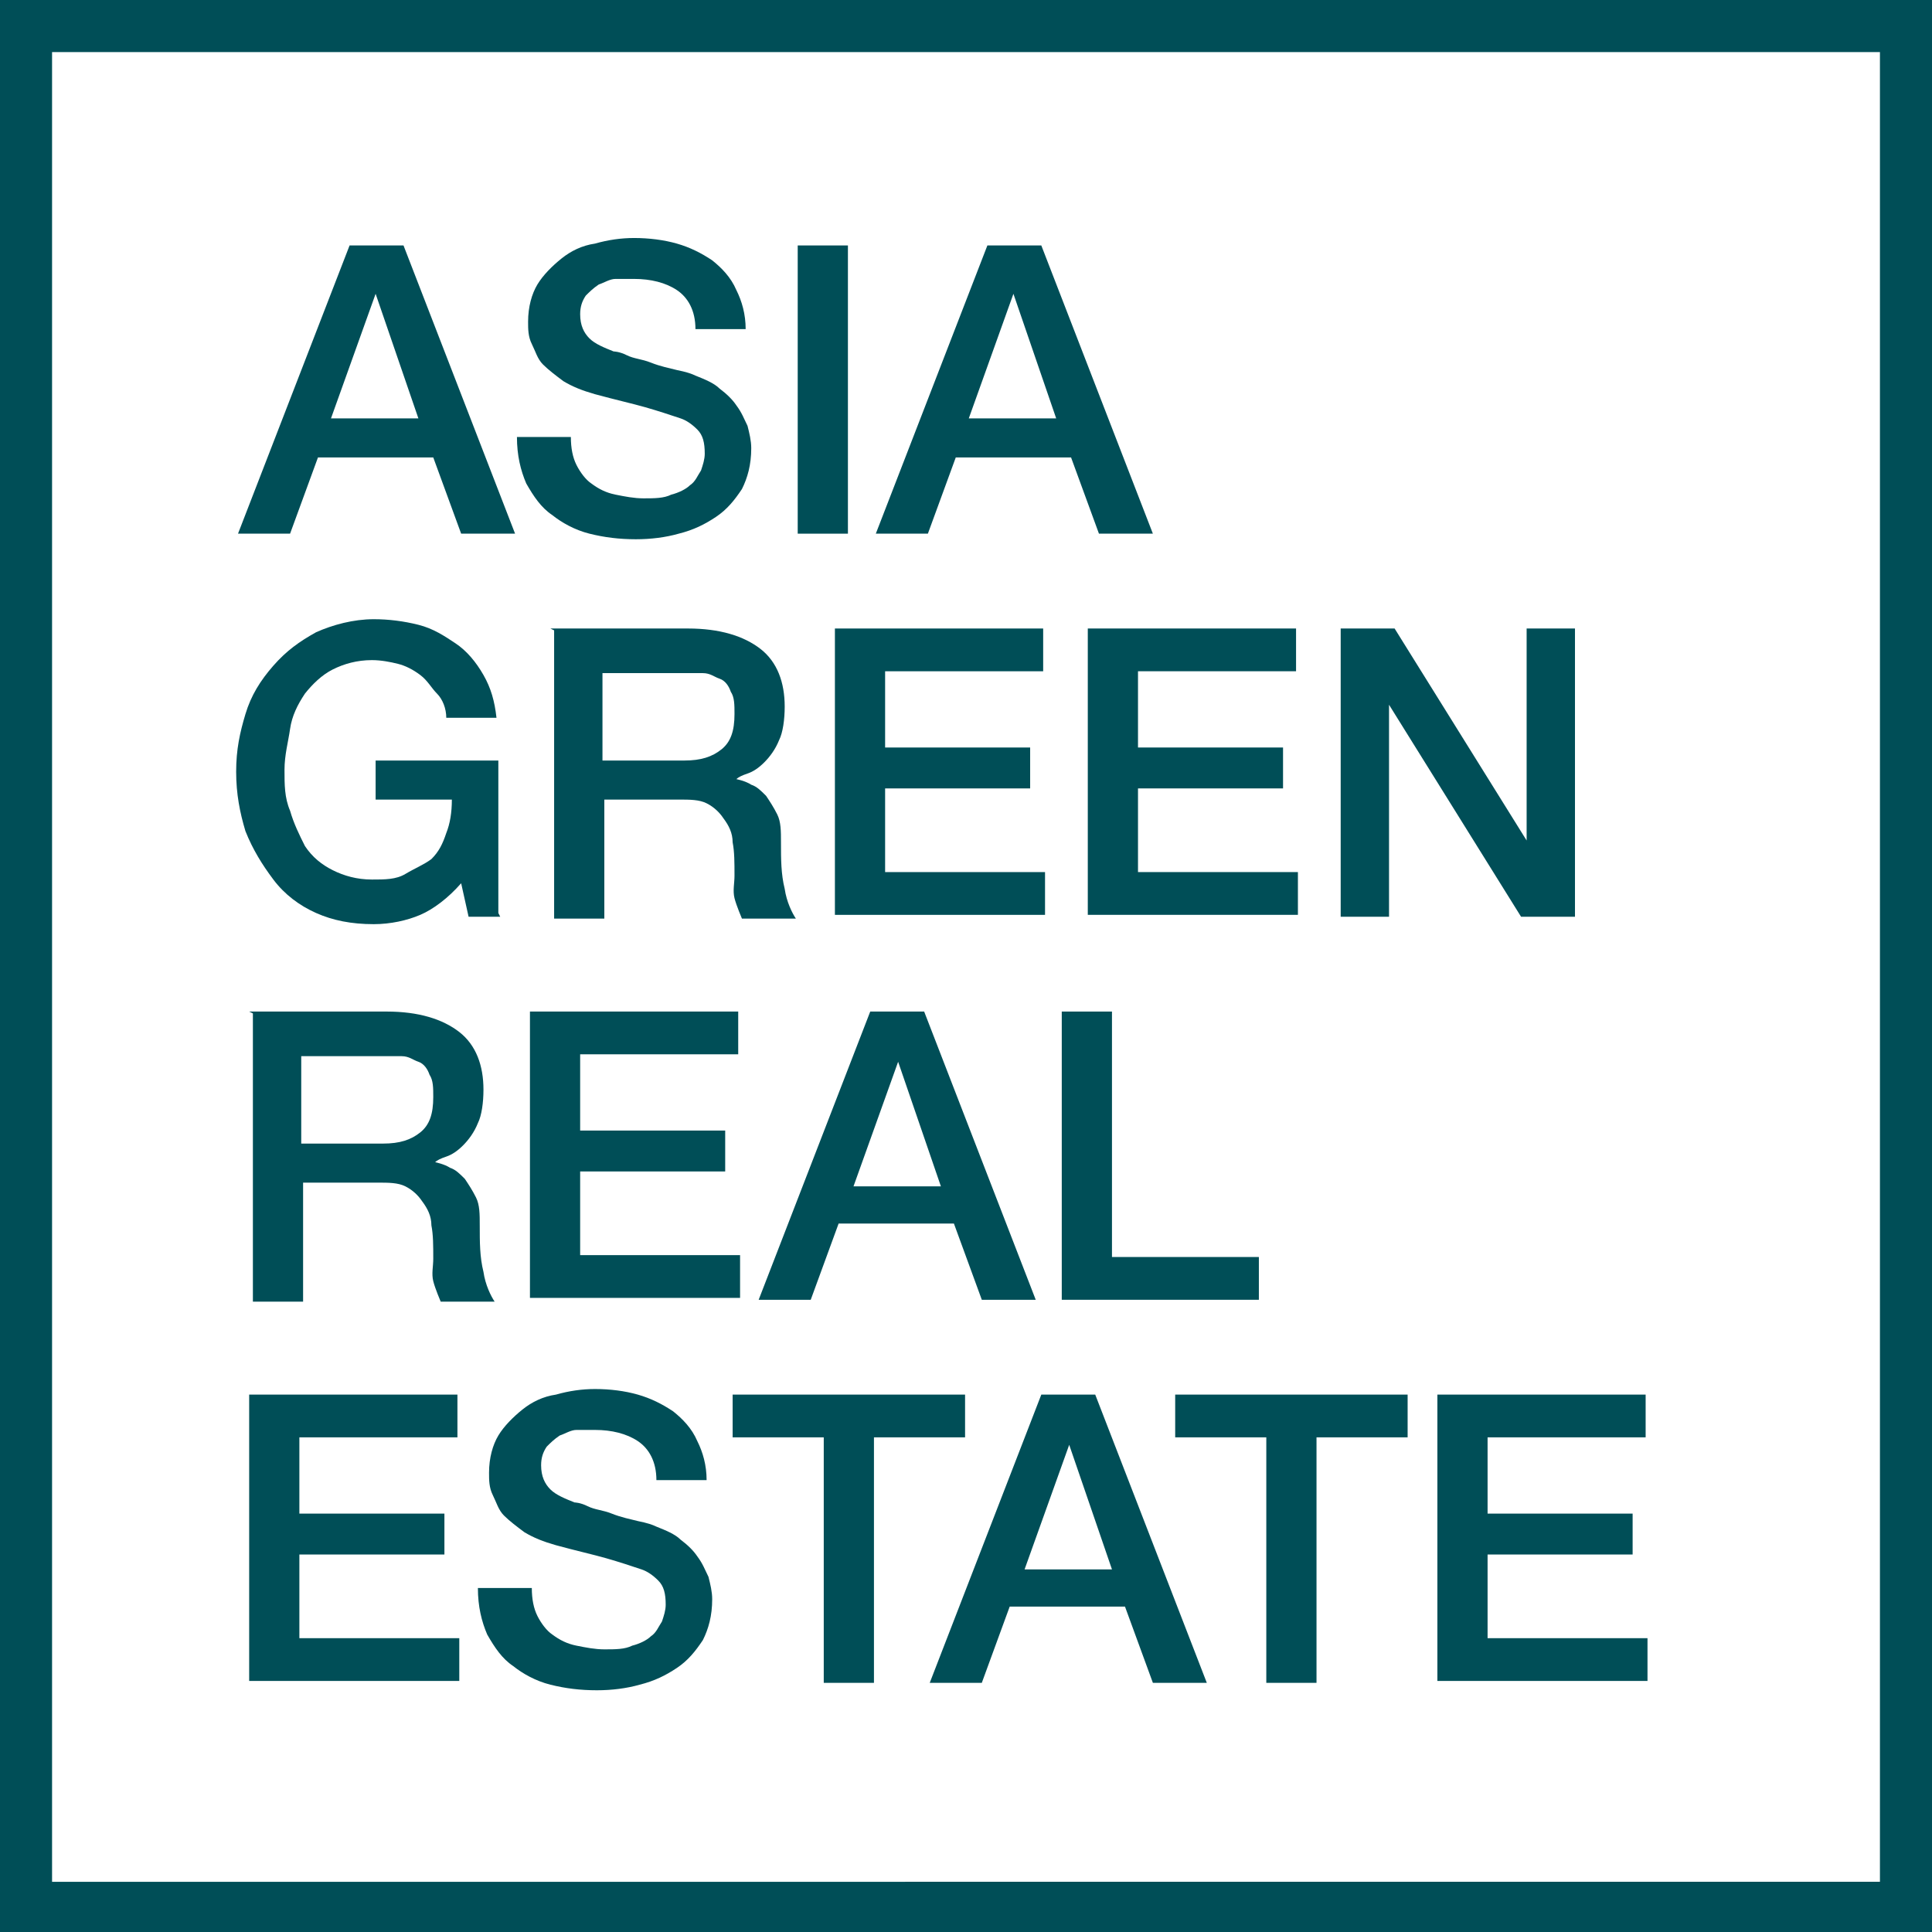 <?xml version="1.0" encoding="UTF-8"?>
<svg id="Ebene_1" data-name="Ebene 1" xmlns="http://www.w3.org/2000/svg" viewBox="0 0 10.39 10.39">
  <defs>
    <style>
      .cls-1 {
        fill: #004e57;
      }
    </style>
  </defs>
  <path class="cls-1" d="M1.88,1.32h.29l.6,1.55h-.29l-.15-.41h-.62l-.15.41h-.28s.6-1.55.6-1.55ZM1.78,2.25h.47l-.23-.67h0s-.24.67-.24.67Z"/>
  <path class="cls-1" d="M3.07,2.35c0,.06.01.11.03.15.02.04.05.08.08.1.04.03.08.05.13.06.05.01.1.02.15.02.06,0,.11,0,.15-.02.04-.01.08-.03.1-.05.03-.02.04-.05.06-.08.01-.03.02-.06.02-.09,0-.06-.01-.1-.04-.13-.03-.03-.06-.05-.09-.06-.06-.02-.12-.04-.19-.06-.07-.02-.16-.04-.27-.07-.07-.02-.12-.04-.17-.07-.04-.03-.08-.06-.11-.09-.03-.03-.04-.07-.06-.11s-.02-.08-.02-.12c0-.08.02-.15.05-.2s.08-.1.13-.14c.05-.04.11-.07.18-.08.07-.02.14-.03.21-.03.08,0,.16.01.23.03.07.02.13.05.19.09.05.04.1.09.13.16.03.06.05.13.05.21h-.27c0-.1-.04-.17-.1-.21-.06-.04-.14-.06-.23-.06-.03,0-.06,0-.1,0-.03,0-.06.02-.09.03-.03.02-.05.04-.07.06-.02.03-.03.06-.03.1,0,.06.02.1.05.13.03.03.08.05.13.07,0,0,.03,0,.07.02s.08.02.13.04.1.03.14.04c.05.01.08.02.1.03.05.02.1.04.13.07.04.03.07.06.09.09.03.04.04.07.06.11.01.04.02.08.02.12,0,.09-.02.16-.05.22-.04.06-.08.11-.14.15-.06.04-.12.07-.2.09-.07.02-.15.03-.23.03-.09,0-.17-.01-.25-.03s-.15-.06-.2-.1c-.06-.04-.1-.1-.14-.17-.03-.07-.05-.15-.05-.25h.27Z"/>
  <path class="cls-1" d="M4.29,1.32h.27v1.55h-.27v-1.55Z"/>
  <path class="cls-1" d="M5.31,1.32h.29l.6,1.55h-.29l-.15-.41h-.62l-.15.41h-.28s.6-1.55.6-1.55ZM5.21,2.25h.47l-.23-.67h0s-.24.67-.24.67Z"/>
  <path class="cls-1" d="M2.69,4.93h-.17l-.04-.18c-.07.08-.15.14-.22.17-.07.03-.16.05-.25.05-.12,0-.22-.02-.31-.06-.09-.04-.17-.1-.23-.18s-.11-.16-.15-.26c-.03-.1-.05-.2-.05-.32s.02-.21.05-.31c.03-.1.08-.18.15-.26s.14-.13.23-.18c.09-.04.2-.07.31-.07.08,0,.16.01.24.03.08.02.14.06.2.1.06.04.11.1.15.17.04.07.06.14.07.23h-.27c0-.05-.02-.1-.05-.13s-.05-.07-.09-.1c-.04-.03-.08-.05-.12-.06-.04-.01-.09-.02-.14-.02-.08,0-.15.02-.21.05-.06.03-.11.08-.15.13-.04.06-.07.12-.08.19s-.03.14-.03.22,0,.15.03.22c.02.07.05.13.08.19.04.06.09.1.15.13.06.03.13.05.21.05.07,0,.13,0,.18-.03s.1-.05.14-.08c.04-.04.06-.08.08-.14.02-.05.03-.11.03-.18h-.41v-.21h.66s0,.82,0,.82Z"/>
  <path class="cls-1" d="M2.96,3.38h.74c.17,0,.3.04.39.11.09.07.13.18.13.31,0,.07-.01.14-.03.18-.02.05-.05.09-.08.12-.03.03-.06.05-.09.06-.03.01-.05.02-.06.03h0s.05.01.08.03c.03.01.05.03.08.06.02.03.04.06.06.1.02.04.02.09.02.15,0,.09,0,.17.02.25.01.07.04.13.06.16h-.29s-.03-.07-.04-.11,0-.08,0-.12c0-.07,0-.13-.01-.18,0-.05-.02-.09-.05-.13-.02-.03-.05-.06-.09-.08s-.09-.02-.15-.02h-.4v.64h-.27v-1.55h0ZM3.23,4.09h.45c.09,0,.15-.02.2-.06.05-.04.07-.1.07-.19,0-.05,0-.09-.02-.12-.01-.03-.03-.06-.06-.07s-.05-.03-.09-.03c-.03,0-.07,0-.1,0h-.44v.49h0Z"/>
  <path class="cls-1" d="M4.49,3.38h1.12v.23h-.85v.41h.78v.22h-.78v.45h.86v.23h-1.13v-1.55Z"/>
  <path class="cls-1" d="M5.85,3.38h1.12v.23h-.85v.41h.78v.22h-.78v.45h.86v.23h-1.13s0-1.55,0-1.55Z"/>
  <path class="cls-1" d="M7.21,3.38h.29l.71,1.14h0v-1.14h.26v1.55h-.29l-.71-1.14h0v1.14h-.26v-1.55h0Z"/>
  <path class="cls-1" d="M1.34,5.44h.74c.17,0,.3.04.39.11.09.07.13.18.13.31,0,.07-.01.14-.03.18-.02.05-.05.09-.08.12-.03.03-.06.05-.09.06-.03.01-.05.02-.06.03h0s.05.01.08.03c.03.01.05.03.08.06.02.03.04.06.06.1.02.04.02.09.02.15,0,.09,0,.17.02.25.01.07.04.13.06.16h-.29s-.03-.07-.04-.11,0-.08,0-.12c0-.07,0-.13-.01-.18,0-.05-.02-.09-.05-.13-.02-.03-.05-.06-.09-.08s-.09-.02-.15-.02h-.4v.64h-.27v-1.55h0ZM1.61,6.15h.45c.09,0,.15-.02.2-.06.05-.04.07-.1.07-.19,0-.05,0-.09-.02-.12-.01-.03-.03-.06-.06-.07s-.05-.03-.09-.03c-.03,0-.07,0-.1,0h-.44v.49h0Z"/>
  <path class="cls-1" d="M2.85,5.44h1.12v.23h-.85v.41h.78v.22h-.78v.45h.86v.23h-1.13s0-1.55,0-1.55Z"/>
  <path class="cls-1" d="M4.68,5.44h.29l.6,1.55h-.29l-.15-.41h-.62l-.15.41h-.28s.6-1.55.6-1.55ZM4.59,6.38h.47l-.23-.67h0s-.24.67-.24.67Z"/>
  <path class="cls-1" d="M5.71,5.44h.27v1.32h.79v.23h-1.06v-1.55h0Z"/>
  <path class="cls-1" d="M1.34,7.5h1.12v.23h-.85v.41h.78v.22h-.78v.45h.86v.23h-1.13s0-1.55,0-1.55Z"/>
  <path class="cls-1" d="M2.86,8.54c0,.06.01.11.03.15.02.04.05.08.08.1.04.03.08.05.13.06.05.01.1.02.15.02.06,0,.11,0,.15-.02.04-.01.08-.03.1-.05.03-.02.04-.05.06-.08.01-.03.02-.06.02-.09,0-.06-.01-.1-.04-.13-.03-.03-.06-.05-.09-.06-.06-.02-.12-.04-.19-.06-.07-.02-.16-.04-.27-.07-.07-.02-.12-.04-.17-.07-.04-.03-.08-.06-.11-.09-.03-.03-.04-.07-.06-.11s-.02-.08-.02-.12c0-.08.02-.15.05-.2s.08-.1.13-.14c.05-.04.11-.07.18-.08.07-.02.14-.03.21-.03.08,0,.16.01.23.03.07.02.13.05.19.09.05.04.1.09.13.16.03.06.05.13.05.21h-.27c0-.1-.04-.17-.1-.21-.06-.04-.14-.06-.23-.06-.03,0-.06,0-.1,0-.03,0-.06.02-.09.03-.03.02-.05.04-.07.06-.02.03-.03.06-.03.1,0,.06.02.1.05.13.03.03.08.05.13.07,0,0,.03,0,.07.02s.08.02.13.04.1.03.14.04c.05.01.08.02.1.03.05.02.1.04.13.07.04.03.07.06.09.09.03.04.04.07.06.11.01.04.02.08.02.12,0,.09-.02.16-.05.22-.04.06-.08.11-.14.15-.06.04-.12.07-.2.09-.07.02-.15.03-.23.03-.09,0-.17-.01-.25-.03s-.15-.06-.2-.1c-.06-.04-.1-.1-.14-.17-.03-.07-.05-.15-.05-.25h.27Z"/>
  <path class="cls-1" d="M3.93,7.5h1.26v.23h-.49v1.32h-.27v-1.32h-.49s0-.23,0-.23Z"/>
  <path class="cls-1" d="M5.6,7.5h.29l.6,1.55h-.29l-.15-.41h-.62l-.15.41h-.28s.6-1.55.6-1.55ZM5.51,8.44h.47l-.23-.67h0s-.24.67-.24.67Z"/>
  <path class="cls-1" d="M6.31,7.5h1.26v.23h-.49v1.32h-.27v-1.32h-.49s0-.23,0-.23Z"/>
  <path class="cls-1" d="M7.73,7.5h1.12v.23h-.85v.41h.78v.22h-.78v.45h.86v.23h-1.13s0-1.55,0-1.55Z"/>
  <path class="cls-1" d="M10.11.28v9.84H.28V.28h9.84M10.39,0H0v10.39h10.39V0h0Z"/>
</svg>